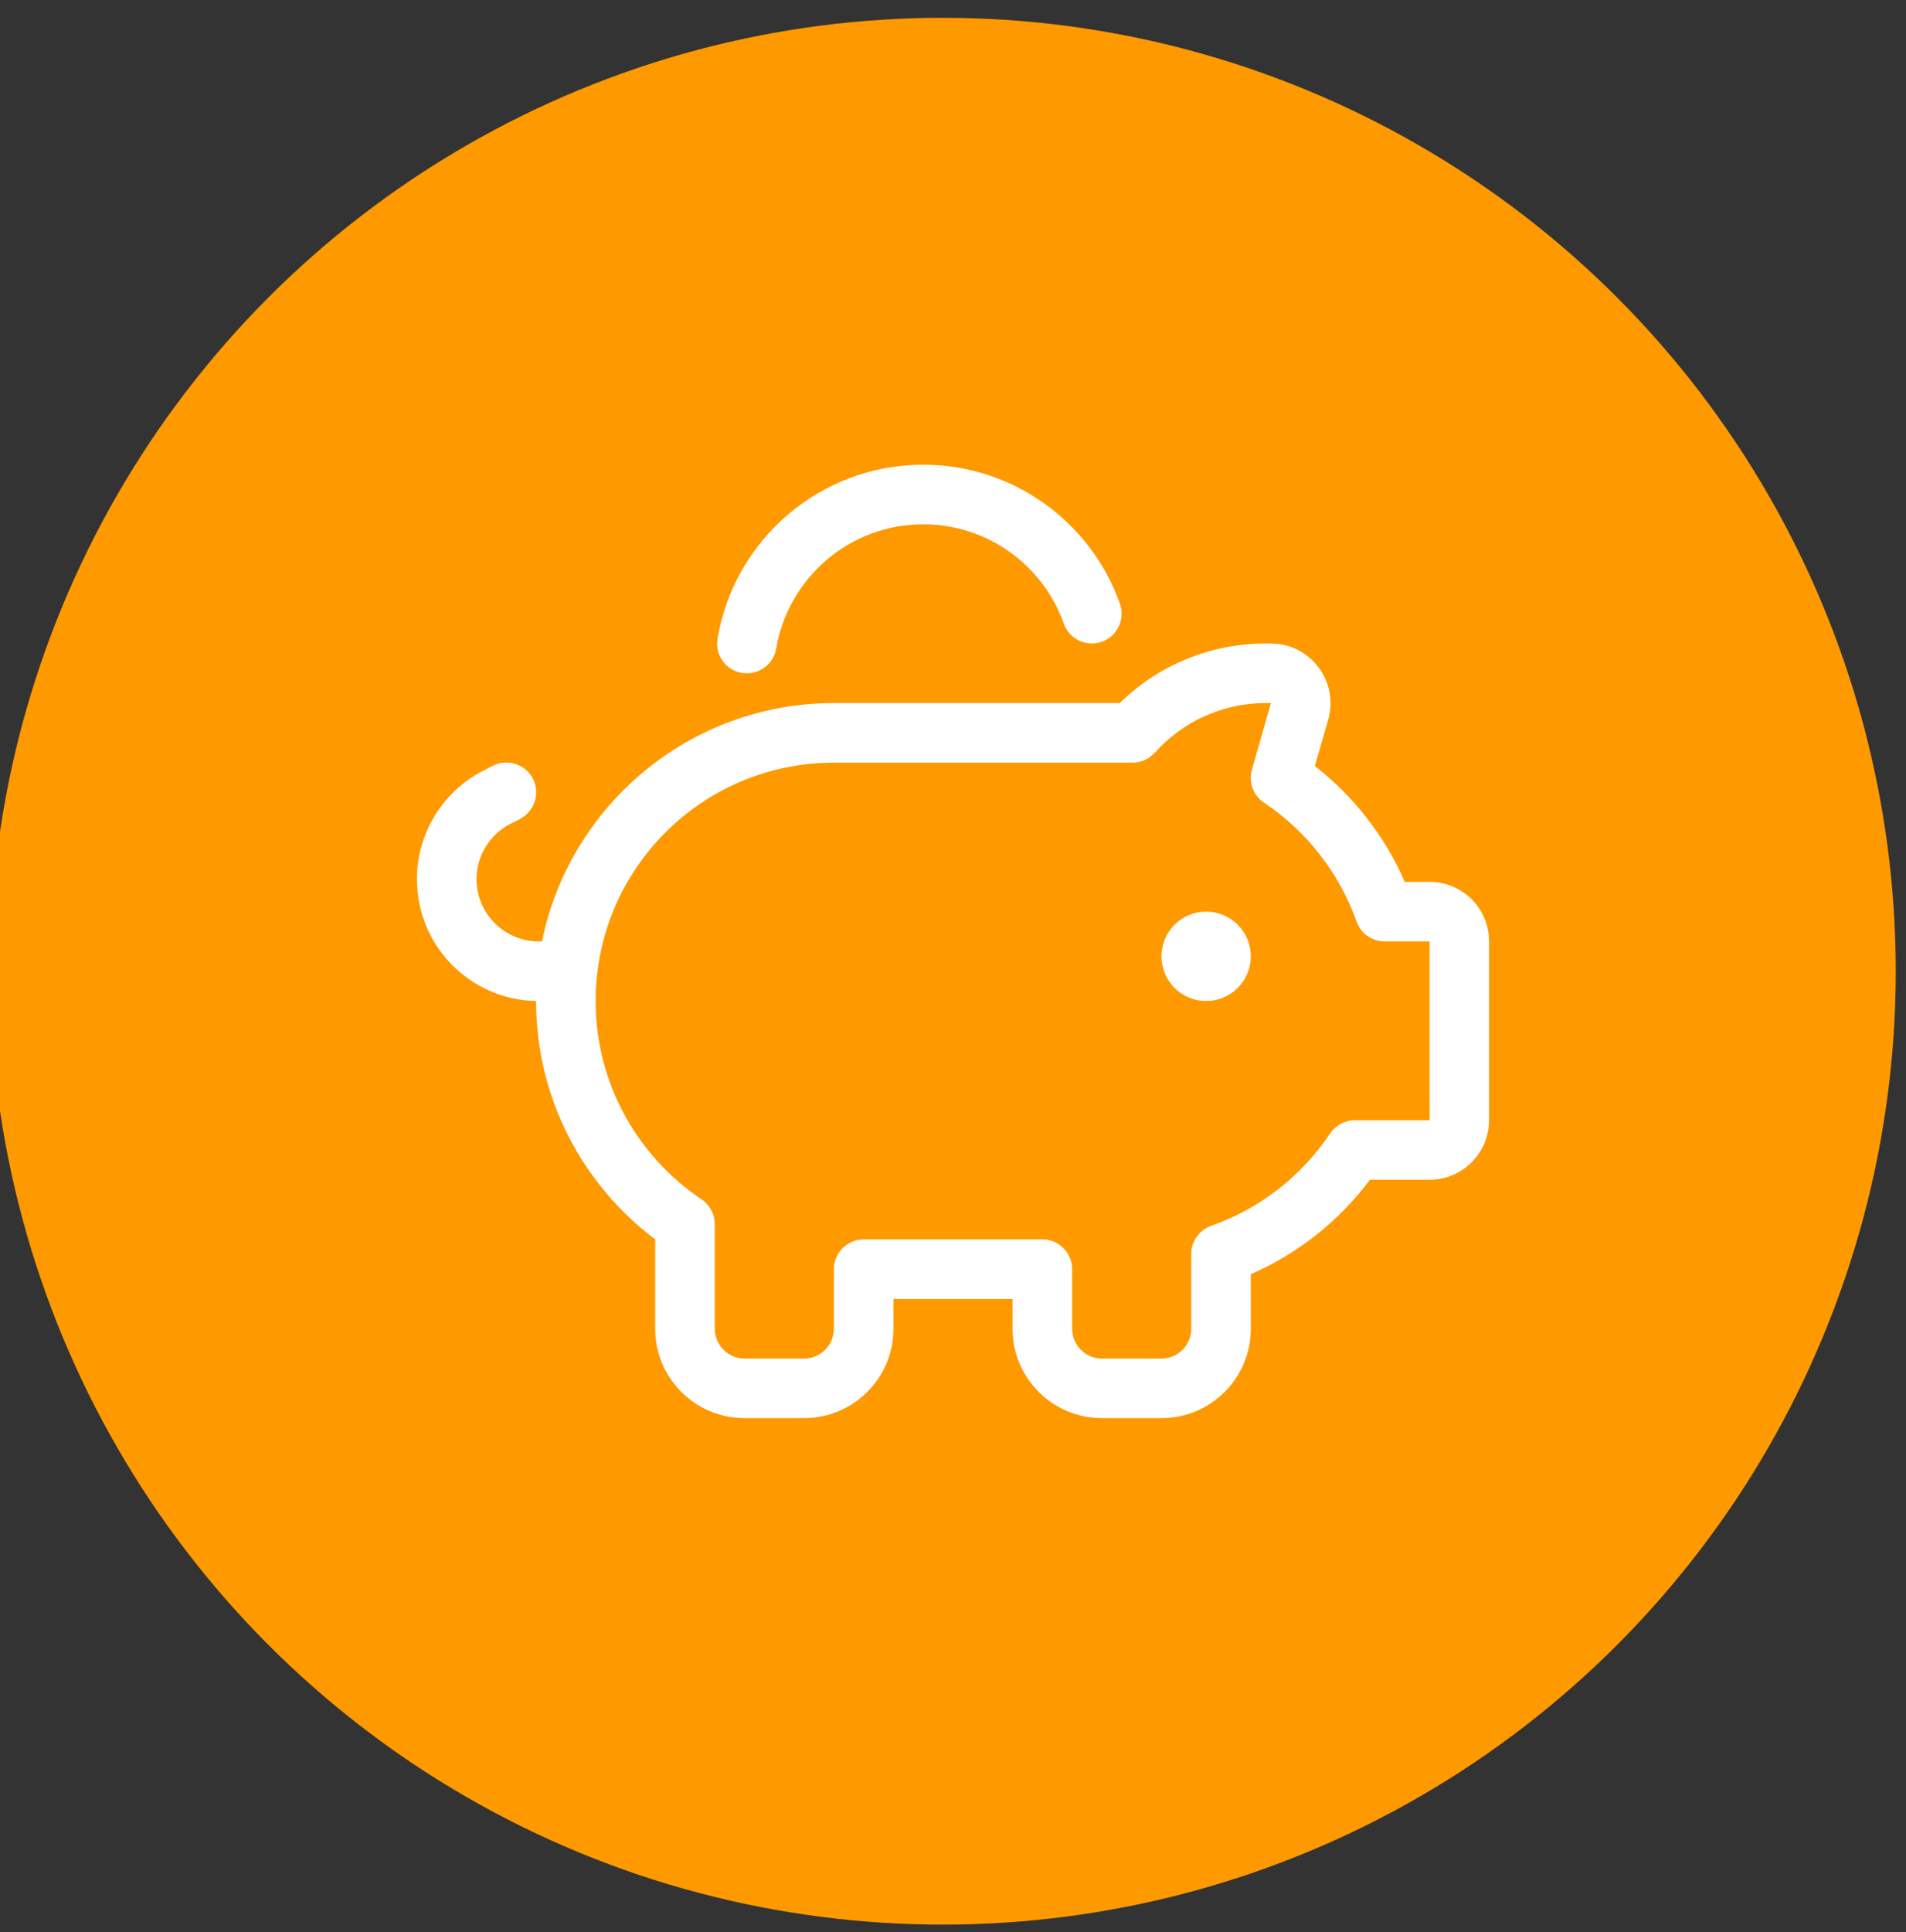 <svg width="75" height="76" viewBox="0 0 75 76" fill="none" xmlns="http://www.w3.org/2000/svg">
<rect x="0" y="0" width="75" height="76" fill="#333333" stroke="none"/>
<g clip-path="url(#clip0_55_283)">
<circle cx="37.097" cy="38.2" r="37.5" fill="#FF9900"/>
<path d="M36.328 20.622C38.877 20.622 41.052 22.248 41.858 24.526C42.07 25.134 42.744 25.456 43.352 25.244C43.96 25.031 44.282 24.357 44.07 23.75C42.942 20.564 39.902 18.278 36.328 18.278C32.263 18.278 28.887 21.237 28.235 25.119C28.125 25.756 28.557 26.364 29.194 26.467C29.831 26.569 30.439 26.145 30.542 25.507C31.018 22.731 33.428 20.622 36.328 20.622ZM20.449 32.216C21.028 31.923 21.262 31.22 20.977 30.642C20.691 30.063 19.98 29.829 19.402 30.114L19.058 30.29C17.432 31.103 16.406 32.766 16.406 34.582C16.406 37.197 18.494 39.321 21.094 39.372C21.094 43.21 22.939 46.608 25.781 48.747V52.263C25.781 54.204 27.356 55.778 29.297 55.778H31.641C33.581 55.778 35.156 54.204 35.156 52.263V51.091H39.844V52.263C39.844 54.204 41.419 55.778 43.359 55.778H45.703C47.644 55.778 49.219 54.204 49.219 52.263V50.117C51.086 49.304 52.698 48.015 53.906 46.403H56.25C57.546 46.403 58.594 45.356 58.594 44.06V37.028C58.594 35.732 57.546 34.685 56.25 34.685H55.276C54.492 32.883 53.269 31.323 51.738 30.129L52.266 28.298C52.69 26.796 51.562 25.31 50.01 25.31H49.805C47.571 25.31 45.542 26.203 44.062 27.653H32.812C27.144 27.653 22.412 31.682 21.328 37.028H21.196C19.849 37.028 18.75 35.93 18.75 34.582C18.75 33.652 19.277 32.81 20.105 32.392L20.449 32.224V32.216ZM47.461 39.372C47.927 39.372 48.374 39.187 48.704 38.857C49.034 38.528 49.219 38.081 49.219 37.614C49.219 37.148 49.034 36.701 48.704 36.371C48.374 36.042 47.927 35.856 47.461 35.856C46.995 35.856 46.548 36.042 46.218 36.371C45.888 36.701 45.703 37.148 45.703 37.614C45.703 38.081 45.888 38.528 46.218 38.857C46.548 39.187 46.995 39.372 47.461 39.372ZM45.44 29.609C46.509 28.408 48.069 27.653 49.805 27.653H50.01L49.263 30.275C49.123 30.766 49.314 31.286 49.739 31.572C51.409 32.685 52.698 34.326 53.379 36.245C53.547 36.713 53.987 37.028 54.485 37.028H56.257V44.06H53.313C52.925 44.06 52.559 44.257 52.339 44.58C51.226 46.249 49.585 47.539 47.666 48.212C47.19 48.381 46.875 48.82 46.875 49.318V52.263C46.875 52.907 46.348 53.435 45.703 53.435H43.359C42.715 53.435 42.188 52.907 42.188 52.263V49.919C42.188 49.274 41.66 48.747 41.016 48.747H33.984C33.34 48.747 32.812 49.274 32.812 49.919V52.263C32.812 52.907 32.285 53.435 31.641 53.435H29.297C28.652 53.435 28.125 52.907 28.125 52.263V48.147C28.125 47.758 27.927 47.392 27.605 47.172C25.093 45.488 23.438 42.624 23.438 39.372C23.438 34.194 27.634 29.997 32.812 29.997H44.531H44.56C44.898 29.997 45.212 29.858 45.432 29.609H45.44Z" fill="white"/>
</g>
<defs>
<clipPath id="clip0_55_283">
<rect width="75" height="75" fill="white" transform="translate(0 0.7)"/>
</clipPath>
</defs>
</svg>
